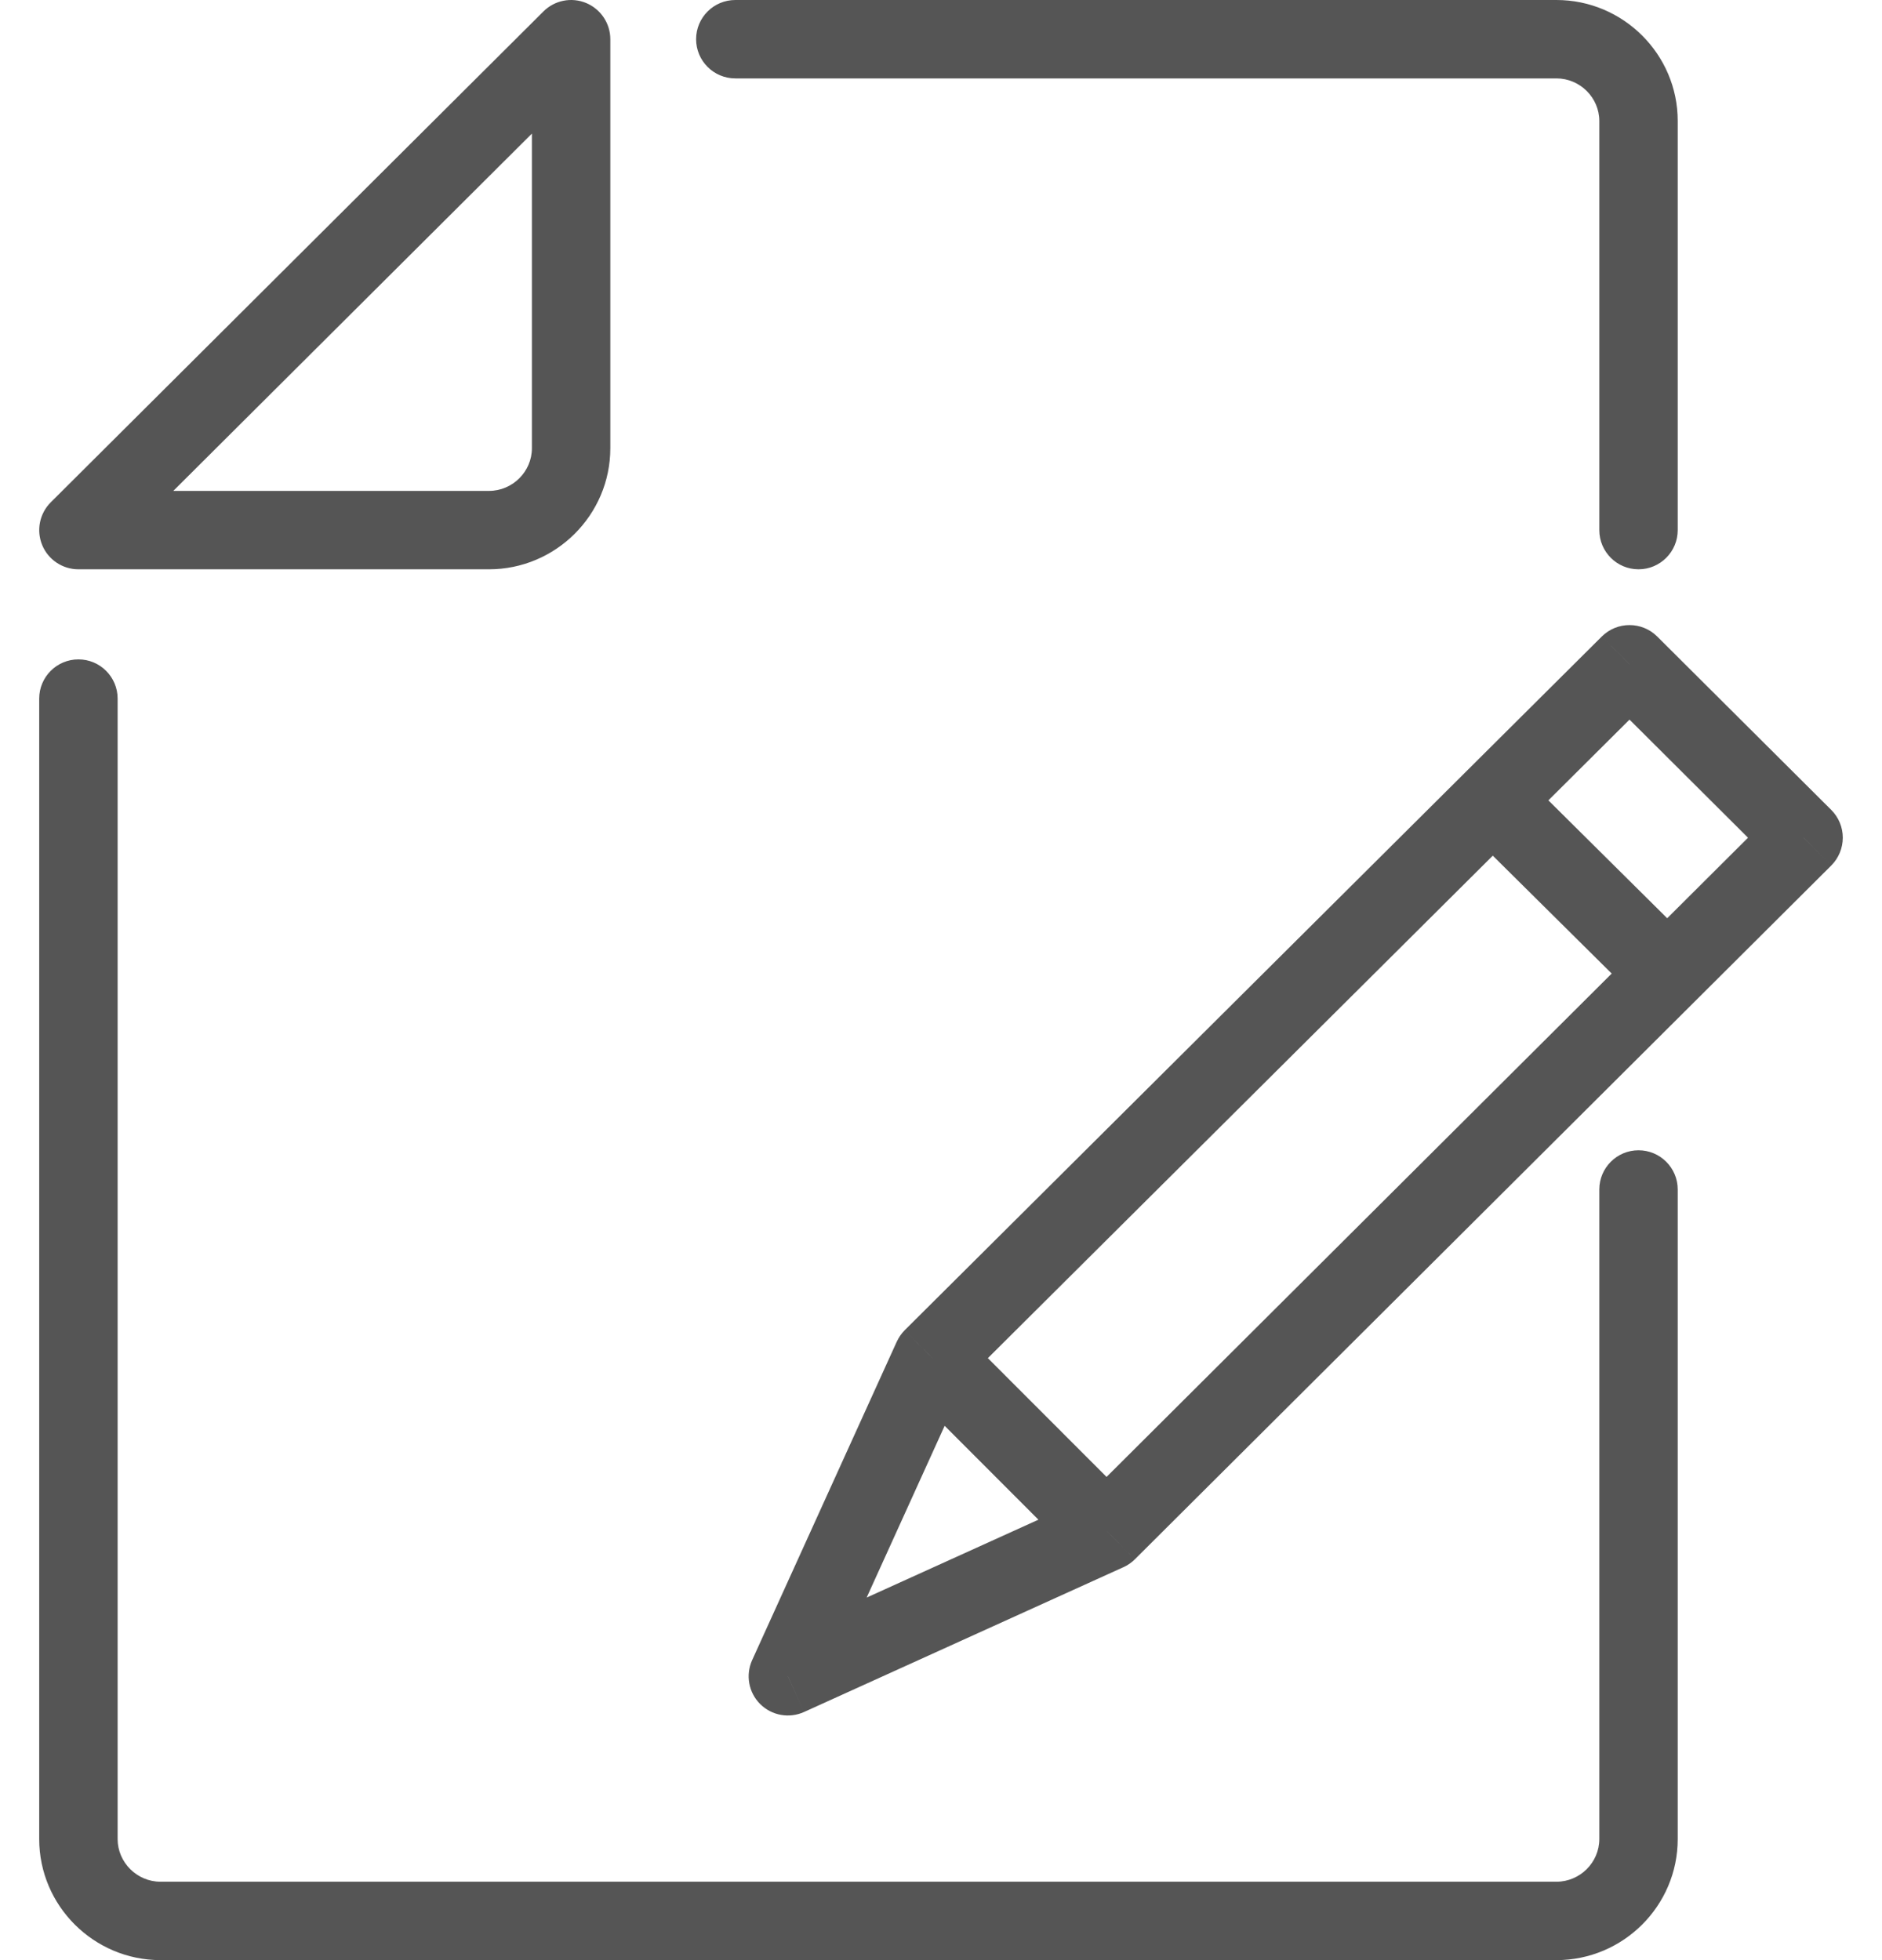 <svg width="24" height="25" viewBox="0 0 24 25" fill="none" xmlns="http://www.w3.org/2000/svg">
<path d="M1 6.761L0.647 6.407C0.504 6.55 0.461 6.765 0.538 6.952C0.615 7.139 0.798 7.261 1 7.261L1 6.761ZM7.283 0.5H7.783C7.783 0.298 7.661 0.116 7.474 0.038C7.288 -0.039 7.073 0.003 6.93 0.146L7.283 0.5ZM21.395 15.171C21.395 14.895 21.171 14.671 20.895 14.671C20.619 14.671 20.395 14.895 20.395 15.171H21.395ZM1.5 8.91C1.5 8.634 1.276 8.41 1 8.41C0.724 8.41 0.5 8.634 0.5 8.91H1.5ZM9.377 0C9.101 0 8.877 0.224 8.877 0.5C8.877 0.776 9.101 1 9.377 1V0ZM20.395 6.761C20.395 7.037 20.619 7.261 20.895 7.261C21.171 7.261 21.395 7.037 21.395 6.761H20.395ZM14.12 19.533L14.327 19.988C14.381 19.964 14.431 19.929 14.473 19.887L14.12 19.533ZM10.047 21.38L9.592 21.173C9.506 21.363 9.546 21.586 9.693 21.733C9.841 21.881 10.064 21.921 10.254 21.835L10.047 21.38ZM11.89 17.321L11.537 16.966C11.495 17.009 11.46 17.059 11.435 17.114L11.89 17.321ZM20.78 8.472L21.133 8.118C20.938 7.924 20.622 7.924 20.427 8.118L20.78 8.472ZM23 10.684L23.353 11.039C23.447 10.945 23.5 10.817 23.5 10.684C23.5 10.551 23.447 10.424 23.353 10.33L23 10.684ZM6.236 6.261H1V7.261H6.236V6.261ZM1.353 7.115L7.636 0.854L6.93 0.146L0.647 6.407L1.353 7.115ZM6.783 0.5V5.717H7.783V0.5H6.783ZM6.783 5.717C6.783 6.014 6.537 6.261 6.236 6.261V7.261C7.086 7.261 7.783 6.569 7.783 5.717H6.783ZM20.395 15.171V23.456H21.395V15.171H20.395ZM20.395 23.456C20.395 23.753 20.15 24 19.848 24V25C20.699 25 21.395 24.308 21.395 23.456H20.395ZM19.848 24H2.047V25H19.848V24ZM2.047 24C1.746 24 1.5 23.753 1.5 23.456H0.5C0.5 24.308 1.197 25 2.047 25V24ZM1.5 23.456V8.91H0.5V23.456H1.5ZM9.377 1H19.848V0H9.377V1ZM19.848 1C20.15 1 20.395 1.247 20.395 1.543H21.395C21.395 0.692 20.699 0 19.848 0V1ZM20.395 1.543V6.761H21.395V1.543H20.395ZM13.914 19.078L9.841 20.925L10.254 21.835L14.327 19.988L13.914 19.078ZM10.502 21.587L12.345 17.528L11.435 17.114L9.592 21.173L10.502 21.587ZM12.243 17.675L21.133 8.827L20.427 8.118L11.537 16.966L12.243 17.675ZM20.427 8.826L22.647 11.039L23.353 10.33L21.133 8.118L20.427 8.826ZM22.647 10.33L13.768 19.179L14.473 19.887L23.353 11.039L22.647 10.33ZM21.614 12.062L19.384 9.849L18.679 10.559L20.91 12.771L21.614 12.062ZM14.464 19.19L12.244 16.968L11.536 17.674L13.756 19.897L14.464 19.19Z" fill="#555555"/>
</svg>
